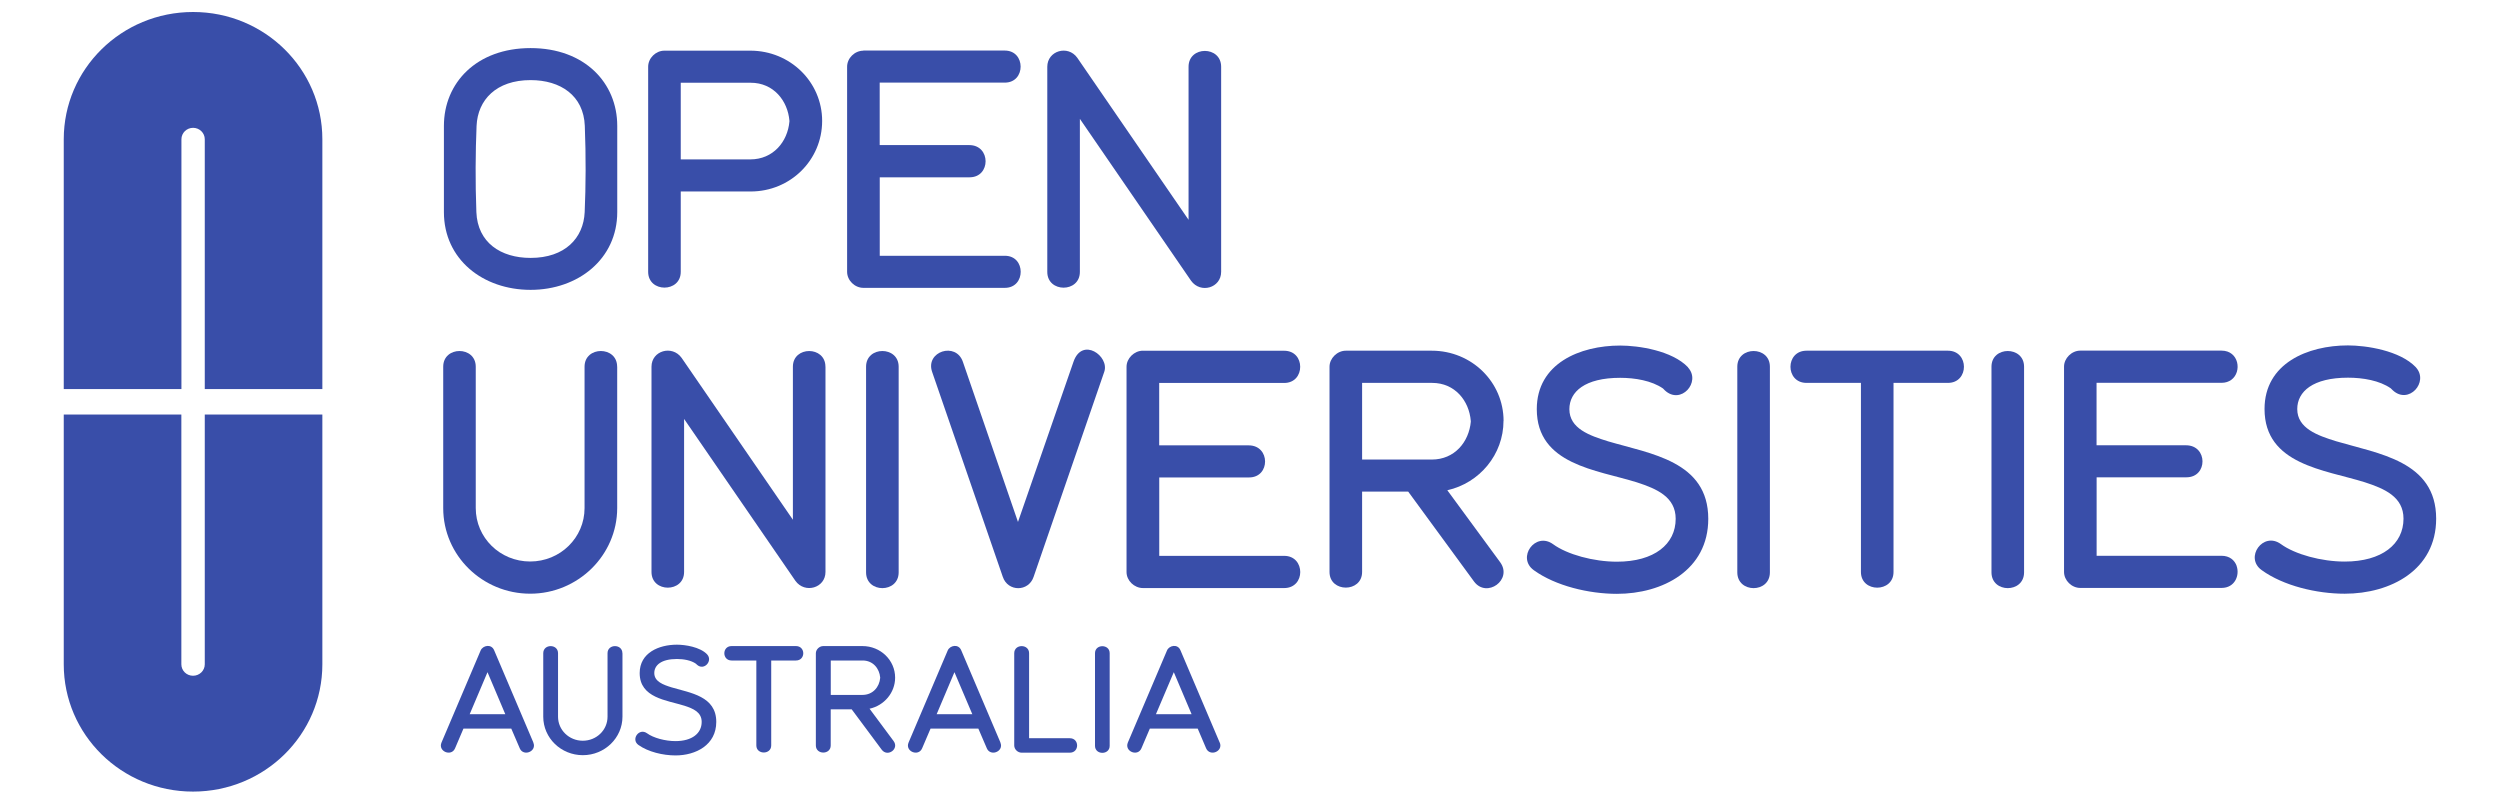 <svg width="140" height="45" viewBox="0 0 140 45" fill="none" xmlns="http://www.w3.org/2000/svg">
<path d="M135.289 20.57C136.039 21.389 134.882 22.69 133.989 21.85L133.885 21.748C133.257 21.308 132.325 21.15 131.489 21.15C129.521 21.15 128.646 21.927 128.646 22.908C128.646 23.987 129.785 24.388 130.818 24.708C133.175 25.411 136.425 25.808 136.425 29.046C136.425 31.926 133.864 33.248 131.303 33.248C129.739 33.248 127.871 32.808 126.653 31.926C125.678 31.226 126.732 29.746 127.728 30.467C128.521 31.047 130.003 31.448 131.303 31.448C133.393 31.448 134.596 30.467 134.596 29.046C134.596 27.823 133.539 27.366 132.421 27.004C130.189 26.304 126.814 26.023 126.814 22.905C126.814 20.345 129.232 19.343 131.485 19.343C132.503 19.343 134.389 19.625 135.285 20.563" fill="#394EA9"/>
<path d="M125.254 31.693C125.14 31.373 124.857 31.124 124.411 31.124H117.411V26.729H122.443C123.643 26.729 123.643 24.936 122.418 24.936H117.407V21.438H124.407C124.629 21.438 124.807 21.375 124.954 21.27C125.565 20.823 125.382 19.635 124.407 19.635H116.497C116.011 19.635 115.586 20.064 115.586 20.531V32.027C115.586 32.505 116.011 32.924 116.497 32.924H124.407C125.154 32.924 125.436 32.217 125.25 31.69" fill="#394EA9"/>
<path d="M113.348 20.535C113.348 19.364 111.523 19.364 111.523 20.535V32.052C111.523 33.23 113.348 33.23 113.348 32.052V20.535Z" fill="#394EA9"/>
<path d="M101.166 19.639C99.966 19.639 99.966 21.442 101.166 21.442H104.212V32.031C104.212 33.202 106.037 33.202 106.037 32.031V21.442H109.083C110.28 21.442 110.28 19.639 109.083 19.639H101.166Z" fill="#394EA9"/>
<path d="M99.114 20.535C99.114 19.364 97.289 19.364 97.289 20.535V32.052C97.289 33.23 99.114 33.23 99.114 32.052V20.535Z" fill="#394EA9"/>
<path d="M94.531 20.57C93.635 19.628 91.749 19.351 90.731 19.351C88.478 19.351 86.06 20.352 86.06 22.912C86.06 26.03 89.431 26.311 91.663 27.011C92.778 27.373 93.838 27.83 93.838 29.054C93.838 30.474 92.642 31.455 90.546 31.455C89.246 31.455 87.763 31.054 86.971 30.474C85.974 29.753 84.921 31.233 85.895 31.933C87.113 32.812 88.981 33.255 90.546 33.255C93.103 33.255 95.663 31.933 95.663 29.054C95.663 25.816 92.413 25.415 90.056 24.715C89.02 24.395 87.885 23.998 87.885 22.915C87.885 21.935 88.756 21.158 90.728 21.158C91.56 21.158 92.496 21.316 93.128 21.755L93.228 21.857C94.121 22.698 95.278 21.397 94.528 20.578" fill="#394EA9"/>
<path d="M64.004 19.639C63.514 19.639 63.086 20.068 63.086 20.539V32.035C63.086 32.513 63.518 32.931 64.004 32.931H71.915C72.514 32.931 72.814 32.485 72.814 32.035C72.814 31.585 72.518 31.128 71.915 31.128H64.918V26.737H69.95C71.147 26.737 71.147 24.94 69.925 24.94H64.915V21.446H71.911C72.511 21.446 72.811 20.999 72.811 20.542C72.811 20.085 72.514 19.642 71.911 19.642H64L64.004 19.639Z" fill="#394EA9"/>
<path d="M68.384 3.738C68.384 2.556 66.559 2.556 66.559 3.738V12.309L60.327 3.235C59.802 2.5 58.648 2.841 58.648 3.741V15.227C58.648 16.404 60.473 16.404 60.473 15.227V6.656L66.698 15.719C67.231 16.464 68.384 16.123 68.384 15.223V3.738Z" fill="#394EA9"/>
<path d="M68.301 41.58L66.108 36.422C65.954 36.035 65.472 36.145 65.354 36.422L63.161 41.58C62.951 42.082 63.715 42.388 63.919 41.907L64.39 40.803H67.072L67.543 41.907C67.647 42.149 67.904 42.191 68.083 42.111C68.265 42.037 68.415 41.833 68.304 41.58M66.729 39.994H64.733L65.733 37.642L66.729 39.994Z" fill="#394EA9"/>
<path d="M62.142 36.58C62.142 36.056 61.32 36.056 61.32 36.58V41.766C61.32 42.29 62.142 42.29 62.142 41.766V36.58Z" fill="#394EA9"/>
<path d="M57.007 29.229L53.922 20.264C53.532 19.122 51.811 19.684 52.197 20.82L56.157 32.305C56.443 33.149 57.597 33.149 57.882 32.305L61.839 20.82C62.143 19.944 60.6 18.84 60.114 20.264L57.007 29.229Z" fill="#394EA9"/>
<path d="M57.629 41.341V36.581C57.629 36.05 56.797 36.05 56.797 36.581V41.745C56.797 41.96 56.99 42.15 57.211 42.15H59.911C60.454 42.15 60.454 41.341 59.911 41.341H57.629Z" fill="#394EA9"/>
<path d="M48.352 2.838C47.862 2.838 47.438 3.256 47.438 3.738V15.22C47.438 15.701 47.862 16.12 48.352 16.12H56.27C56.866 16.12 57.159 15.673 57.159 15.22C57.159 14.766 56.866 14.323 56.27 14.323H49.266V9.929H54.298C55.495 9.929 55.495 8.125 54.28 8.125H49.263V4.627H56.266C56.862 4.627 57.155 4.181 57.155 3.731C57.155 3.281 56.862 2.831 56.266 2.831H48.348L48.352 2.838Z" fill="#394EA9"/>
<path d="M56.024 41.58L53.831 36.422C53.674 36.035 53.195 36.145 53.074 36.422L50.881 41.58C50.667 42.082 51.435 42.388 51.638 41.907L52.11 40.803H54.788L55.263 41.907C55.363 42.149 55.624 42.191 55.799 42.111C55.985 42.037 56.131 41.833 56.02 41.58M54.453 39.994H52.453L53.449 37.642L54.449 39.994H54.453Z" fill="#394EA9"/>
<path d="M50.325 20.535C50.325 19.364 48.5 19.364 48.5 20.535V32.052C48.5 33.23 50.325 33.23 50.325 32.052V20.535Z" fill="#394EA9"/>
<path d="M46.224 20.535C46.224 19.365 44.402 19.365 44.402 20.535V29.106L38.17 20.04C37.642 19.305 36.484 19.635 36.484 20.535V32.031C36.484 33.202 38.309 33.202 38.309 32.031V23.46L44.541 32.524C45.07 33.265 46.227 32.928 46.227 32.031V20.535H46.224Z" fill="#394EA9"/>
<path d="M46.04 6.771C46.04 4.595 44.254 2.837 42.018 2.837H37.208C36.722 2.837 36.297 3.256 36.297 3.737V15.223C36.297 16.401 38.122 16.401 38.122 15.223V10.723H42.04C44.254 10.723 46.04 8.972 46.04 6.771ZM44.208 6.803C44.108 7.942 43.293 8.926 42.018 8.926H38.122V4.634H42.04C43.318 4.634 44.115 5.639 44.208 6.764V6.803Z" fill="#394EA9"/>
<path d="M40.97 36.18C40.427 36.18 40.427 36.988 40.97 36.988H42.355V41.745C42.355 42.272 43.188 42.272 43.188 41.745V36.988H44.573C45.12 36.988 45.12 36.18 44.573 36.18H40.973H40.97Z" fill="#394EA9"/>
<path d="M39.604 36.648C39.204 36.226 38.361 36.102 37.908 36.102C36.901 36.102 35.822 36.553 35.822 37.692C35.822 39.084 37.326 39.207 38.326 39.52C38.826 39.681 39.294 39.885 39.294 40.427C39.294 41.063 38.761 41.502 37.826 41.502C37.247 41.502 36.586 41.323 36.233 41.063C35.79 40.743 35.315 41.404 35.751 41.717C36.297 42.107 37.129 42.304 37.826 42.304C38.968 42.304 40.111 41.717 40.111 40.427C40.111 38.982 38.661 38.806 37.611 38.493C37.147 38.349 36.64 38.17 36.64 37.692C36.64 37.252 37.029 36.904 37.908 36.904C38.279 36.904 38.697 36.974 38.976 37.171L39.022 37.217C39.419 37.59 39.936 37.01 39.601 36.648" fill="#394EA9"/>
<path d="M34.854 36.581C34.854 36.05 34.022 36.05 34.022 36.581V40.135C34.022 40.884 33.404 41.481 32.636 41.481C31.868 41.481 31.25 40.88 31.25 40.135V36.581C31.25 36.05 30.422 36.05 30.422 36.581V40.135C30.422 41.33 31.418 42.29 32.64 42.29C33.861 42.29 34.858 41.323 34.858 40.135V36.581H34.854Z" fill="#394EA9"/>
<path d="M34.56 20.535C34.56 19.364 32.735 19.364 32.735 20.535V28.452C32.735 30.111 31.374 31.444 29.688 31.444C28.003 31.444 26.642 30.111 26.642 28.452V20.535C26.642 19.364 24.82 19.364 24.82 20.535V28.452C24.82 31.11 27.017 33.247 29.692 33.247C32.367 33.247 34.563 31.085 34.563 28.452V20.535H34.56Z" fill="#394EA9"/>
<path d="M34.566 11.88V7.049C34.566 4.645 32.745 2.693 29.713 2.693C26.681 2.693 24.859 4.645 24.859 7.049V11.88C24.859 14.527 27.049 16.232 29.713 16.232C32.377 16.232 34.566 14.502 34.566 11.88ZM32.742 11.88C32.677 13.335 31.638 14.443 29.713 14.443C28.034 14.443 26.745 13.578 26.677 11.88C26.613 10.185 26.627 8.505 26.688 7.049C26.752 5.594 27.788 4.486 29.713 4.486C31.395 4.486 32.684 5.355 32.749 7.049C32.816 8.744 32.806 10.424 32.742 11.88Z" fill="#394EA9"/>
<path d="M29.868 41.58L27.675 36.422C27.518 36.035 27.039 36.145 26.918 36.422L24.725 41.58C24.511 42.082 25.279 42.388 25.482 41.907L25.953 40.803H28.632L29.107 41.907C29.207 42.149 29.464 42.191 29.643 42.111C29.828 42.037 29.975 41.833 29.864 41.58M28.296 39.994H26.303L27.3 37.642L28.296 39.994Z" fill="#394EA9"/>
<path d="M11.467 23.214V37.203C11.467 37.554 11.174 37.842 10.81 37.842C10.445 37.842 10.156 37.554 10.156 37.203V23.214H3.57V37.203C3.57 41.14 6.802 44.329 10.81 44.329C14.817 44.329 18.052 41.14 18.052 37.203V23.214H11.467Z" fill="#394EA9"/>
<path d="M18.052 21.787V7.798C18.052 3.861 14.82 0.672 10.813 0.672C6.806 0.672 3.57 3.861 3.57 7.798V21.787H10.16V7.798C10.16 7.446 10.453 7.158 10.813 7.158C11.174 7.158 11.467 7.446 11.467 7.798V21.787H18.052Z" fill="#394EA9"/>
<path d="M84.2 23.573C84.2 21.396 82.414 19.639 80.178 19.639H75.367C74.882 19.639 74.453 20.068 74.453 20.535V32.031C74.453 33.198 76.278 33.198 76.278 32.031V27.531H78.86L82.549 32.569C83.26 33.518 84.721 32.464 84.01 31.486L81.05 27.454C82.857 27.05 84.196 25.45 84.196 23.569M82.367 23.604C82.264 24.754 81.457 25.735 80.178 25.735H76.278V21.442H80.2C81.475 21.442 82.271 22.441 82.364 23.569V23.608L82.367 23.604Z" fill="#394EA9"/>
<path d="M50.127 37.948C50.127 36.971 49.312 36.18 48.298 36.18H46.105C45.884 36.18 45.688 36.37 45.688 36.584V41.745C45.688 42.276 46.52 42.276 46.52 41.745V39.723H47.695L49.377 41.984C49.702 42.416 50.37 41.942 50.041 41.499L48.695 39.688C49.516 39.509 50.127 38.788 50.127 37.948ZM49.291 37.959C49.248 38.472 48.88 38.915 48.298 38.915H46.523V36.988H48.309C48.888 36.988 49.248 37.435 49.291 37.944V37.962V37.959Z" fill="#394EA9"/>
</svg>
